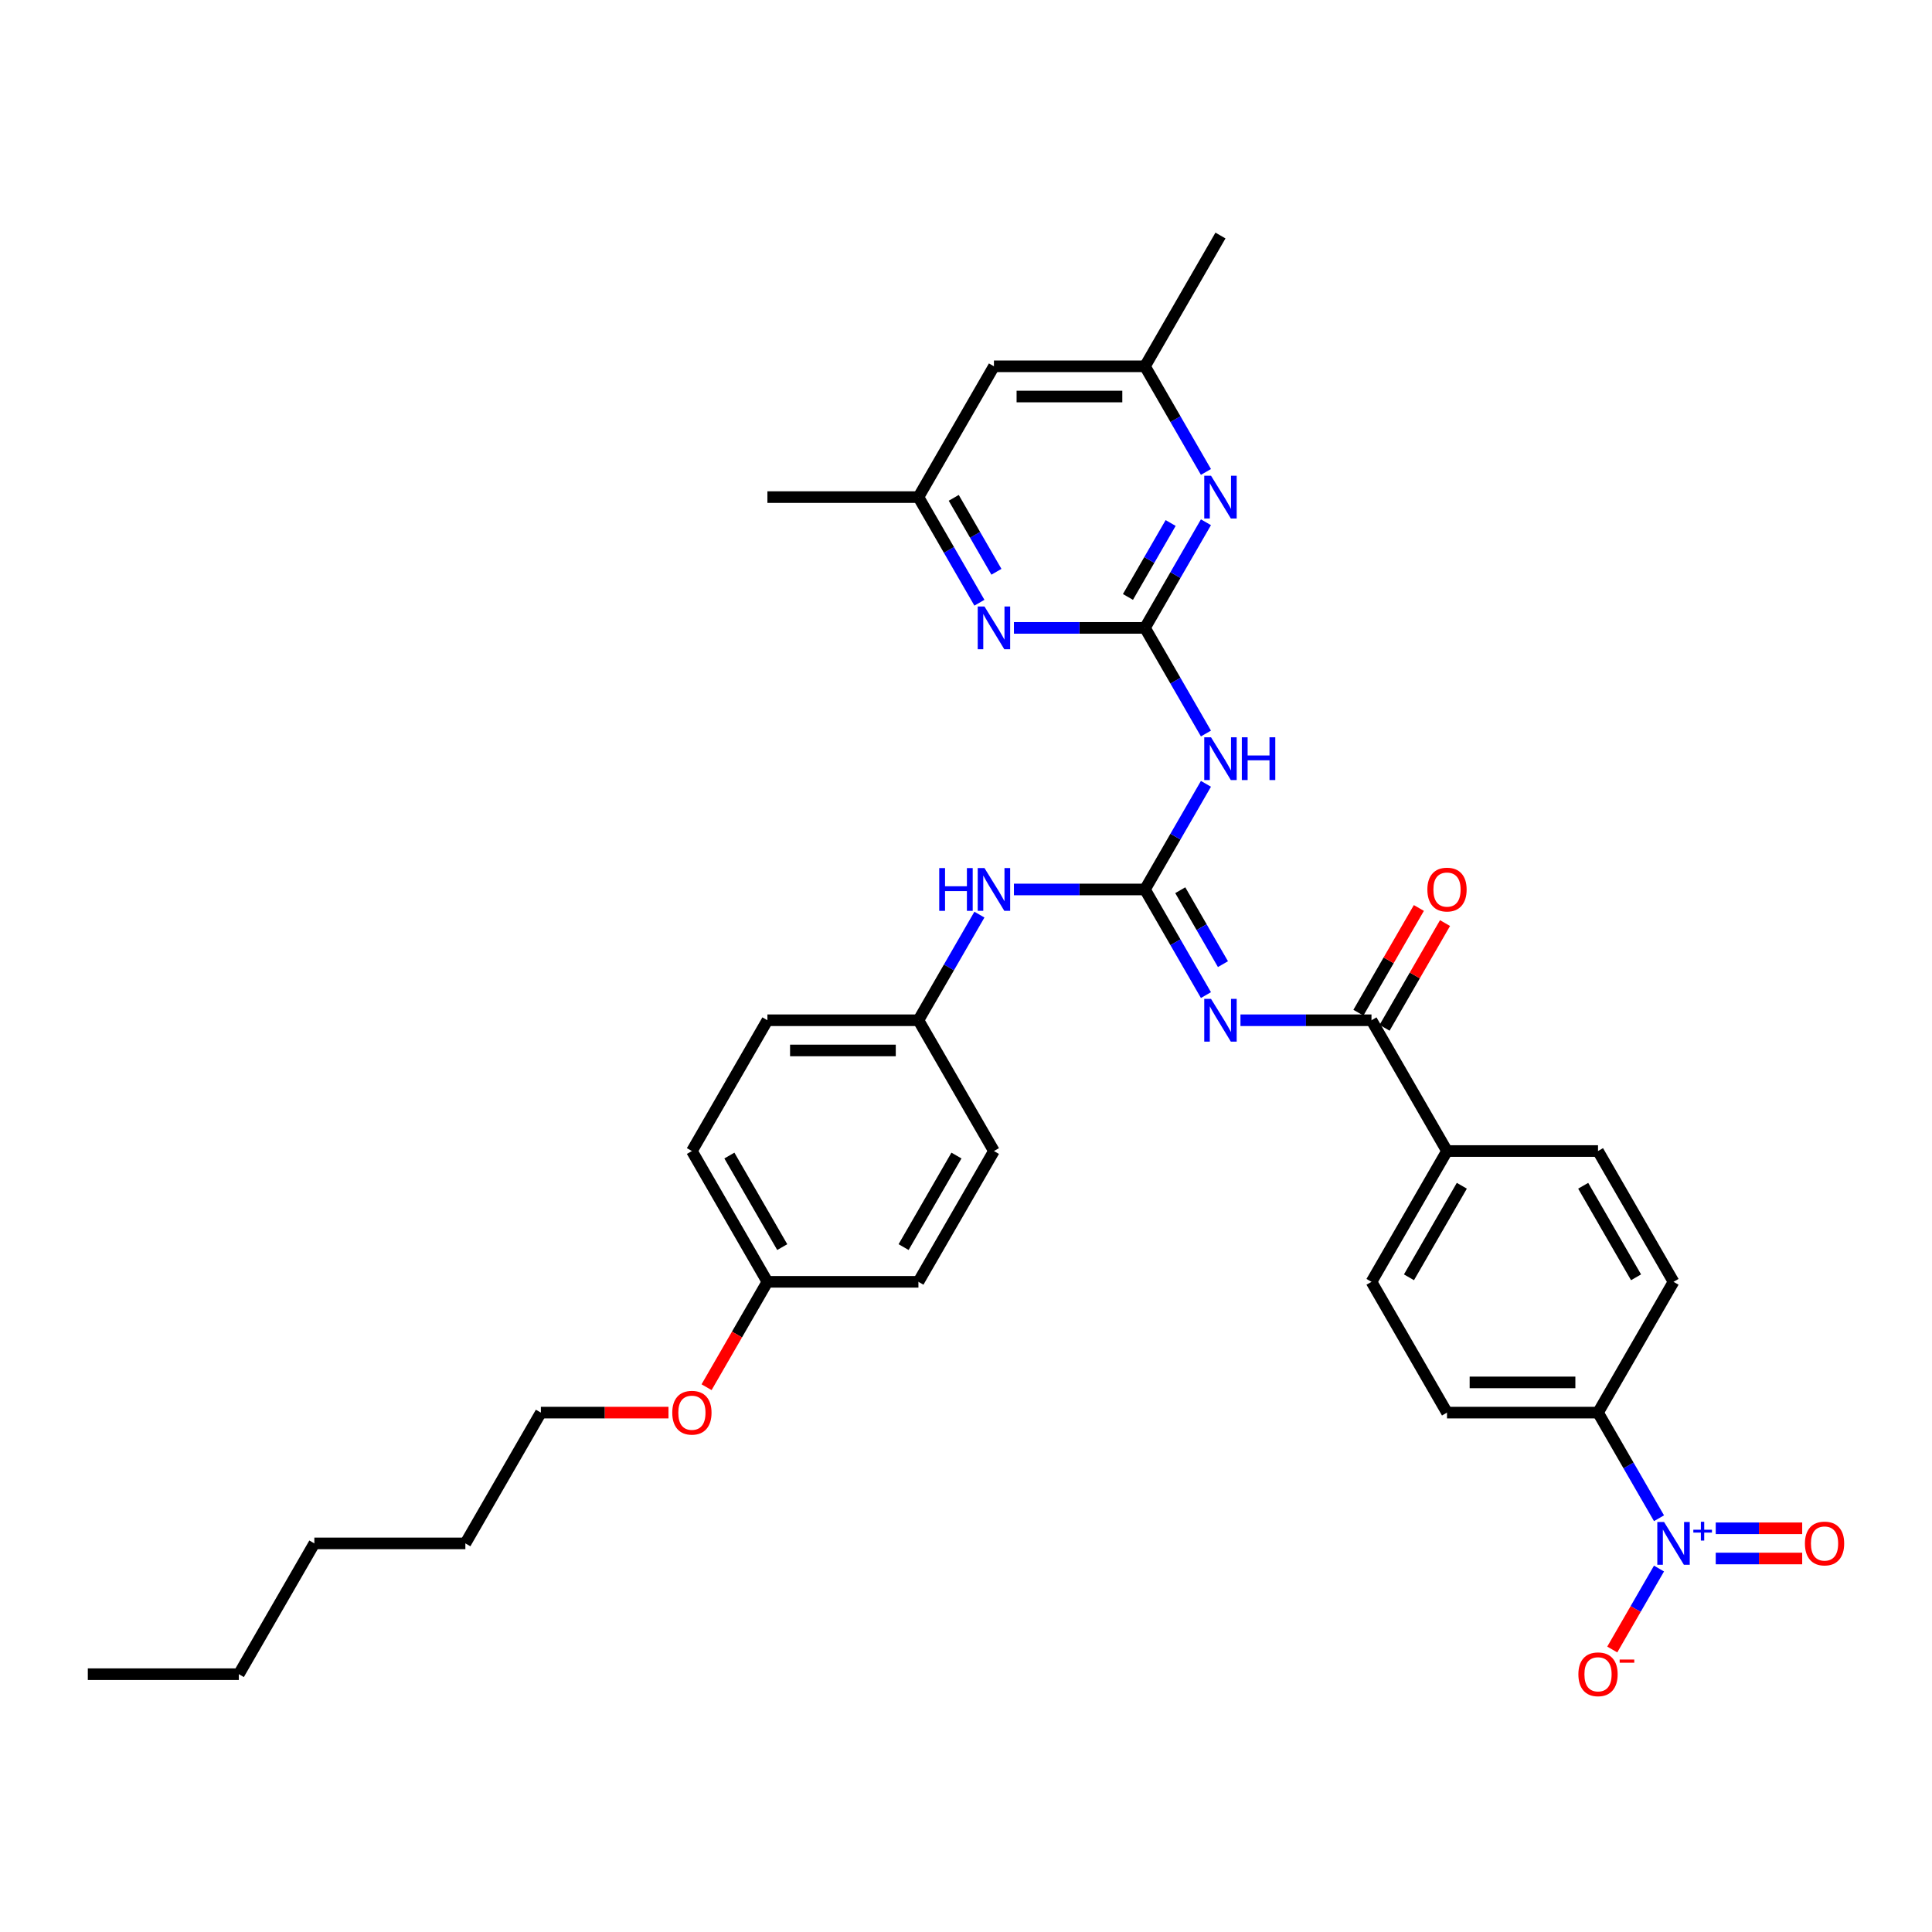 <?xml version='1.0' encoding='iso-8859-1'?>
<svg version='1.1' baseProfile='full'
              xmlns='http://www.w3.org/2000/svg'
                      xmlns:rdkit='http://www.rdkit.org/xml'
                      xmlns:xlink='http://www.w3.org/1999/xlink'
                  xml:space='preserve'
width='1000px' height='1000px' viewBox='0 0 1000 1000'>
<!-- END OF HEADER -->
<rect style='opacity:1.0;fill:#FFFFFF;stroke:none' width='1000' height='1000' x='0' y='0'> </rect>
<path class='bond-0' d='M 592.629,460.384 L 608.411,487.72' style='fill:none;fill-rule:evenodd;stroke:#000000;stroke-width:6px;stroke-linecap:butt;stroke-linejoin:miter;stroke-opacity:1' />
<path class='bond-0' d='M 608.411,487.72 L 624.194,515.056' style='fill:none;fill-rule:evenodd;stroke:#0000FF;stroke-width:6px;stroke-linecap:butt;stroke-linejoin:miter;stroke-opacity:1' />
<path class='bond-0' d='M 610.903,460.768 L 621.95,479.903' style='fill:none;fill-rule:evenodd;stroke:#000000;stroke-width:6px;stroke-linecap:butt;stroke-linejoin:miter;stroke-opacity:1' />
<path class='bond-0' d='M 621.95,479.903 L 632.998,499.038' style='fill:none;fill-rule:evenodd;stroke:#0000FF;stroke-width:6px;stroke-linecap:butt;stroke-linejoin:miter;stroke-opacity:1' />
<path class='bond-3' d='M 592.629,460.384 L 608.411,433.047' style='fill:none;fill-rule:evenodd;stroke:#000000;stroke-width:6px;stroke-linecap:butt;stroke-linejoin:miter;stroke-opacity:1' />
<path class='bond-3' d='M 608.411,433.047 L 624.194,405.711' style='fill:none;fill-rule:evenodd;stroke:#0000FF;stroke-width:6px;stroke-linecap:butt;stroke-linejoin:miter;stroke-opacity:1' />
<path class='bond-7' d='M 592.629,460.384 L 558.72,460.384' style='fill:none;fill-rule:evenodd;stroke:#000000;stroke-width:6px;stroke-linecap:butt;stroke-linejoin:miter;stroke-opacity:1' />
<path class='bond-7' d='M 558.72,460.384 L 524.81,460.384' style='fill:none;fill-rule:evenodd;stroke:#0000FF;stroke-width:6px;stroke-linecap:butt;stroke-linejoin:miter;stroke-opacity:1' />
<path class='bond-4' d='M 642.062,528.079 L 675.971,528.079' style='fill:none;fill-rule:evenodd;stroke:#0000FF;stroke-width:6px;stroke-linecap:butt;stroke-linejoin:miter;stroke-opacity:1' />
<path class='bond-4' d='M 675.971,528.079 L 709.88,528.079' style='fill:none;fill-rule:evenodd;stroke:#000000;stroke-width:6px;stroke-linecap:butt;stroke-linejoin:miter;stroke-opacity:1' />
<path class='bond-1' d='M 592.629,324.993 L 608.411,352.329' style='fill:none;fill-rule:evenodd;stroke:#000000;stroke-width:6px;stroke-linecap:butt;stroke-linejoin:miter;stroke-opacity:1' />
<path class='bond-1' d='M 608.411,352.329 L 624.194,379.666' style='fill:none;fill-rule:evenodd;stroke:#0000FF;stroke-width:6px;stroke-linecap:butt;stroke-linejoin:miter;stroke-opacity:1' />
<path class='bond-5' d='M 592.629,324.993 L 608.411,297.657' style='fill:none;fill-rule:evenodd;stroke:#000000;stroke-width:6px;stroke-linecap:butt;stroke-linejoin:miter;stroke-opacity:1' />
<path class='bond-5' d='M 608.411,297.657 L 624.194,270.321' style='fill:none;fill-rule:evenodd;stroke:#0000FF;stroke-width:6px;stroke-linecap:butt;stroke-linejoin:miter;stroke-opacity:1' />
<path class='bond-5' d='M 583.825,308.975 L 594.872,289.84' style='fill:none;fill-rule:evenodd;stroke:#000000;stroke-width:6px;stroke-linecap:butt;stroke-linejoin:miter;stroke-opacity:1' />
<path class='bond-5' d='M 594.872,289.84 L 605.92,270.705' style='fill:none;fill-rule:evenodd;stroke:#0000FF;stroke-width:6px;stroke-linecap:butt;stroke-linejoin:miter;stroke-opacity:1' />
<path class='bond-6' d='M 592.629,324.993 L 558.72,324.993' style='fill:none;fill-rule:evenodd;stroke:#000000;stroke-width:6px;stroke-linecap:butt;stroke-linejoin:miter;stroke-opacity:1' />
<path class='bond-6' d='M 558.72,324.993 L 524.81,324.993' style='fill:none;fill-rule:evenodd;stroke:#0000FF;stroke-width:6px;stroke-linecap:butt;stroke-linejoin:miter;stroke-opacity:1' />
<path class='bond-2' d='M 858.697,785.837 L 842.915,758.501' style='fill:none;fill-rule:evenodd;stroke:#0000FF;stroke-width:6px;stroke-linecap:butt;stroke-linejoin:miter;stroke-opacity:1' />
<path class='bond-2' d='M 842.915,758.501 L 827.132,731.165' style='fill:none;fill-rule:evenodd;stroke:#000000;stroke-width:6px;stroke-linecap:butt;stroke-linejoin:miter;stroke-opacity:1' />
<path class='bond-9' d='M 858.697,811.883 L 846.602,832.833' style='fill:none;fill-rule:evenodd;stroke:#0000FF;stroke-width:6px;stroke-linecap:butt;stroke-linejoin:miter;stroke-opacity:1' />
<path class='bond-9' d='M 846.602,832.833 L 834.506,853.783' style='fill:none;fill-rule:evenodd;stroke:#FF0000;stroke-width:6px;stroke-linecap:butt;stroke-linejoin:miter;stroke-opacity:1' />
<path class='bond-11' d='M 888.06,806.677 L 910.437,806.677' style='fill:none;fill-rule:evenodd;stroke:#0000FF;stroke-width:6px;stroke-linecap:butt;stroke-linejoin:miter;stroke-opacity:1' />
<path class='bond-11' d='M 910.437,806.677 L 932.814,806.677' style='fill:none;fill-rule:evenodd;stroke:#FF0000;stroke-width:6px;stroke-linecap:butt;stroke-linejoin:miter;stroke-opacity:1' />
<path class='bond-11' d='M 888.06,791.043 L 910.437,791.043' style='fill:none;fill-rule:evenodd;stroke:#0000FF;stroke-width:6px;stroke-linecap:butt;stroke-linejoin:miter;stroke-opacity:1' />
<path class='bond-11' d='M 910.437,791.043 L 932.814,791.043' style='fill:none;fill-rule:evenodd;stroke:#FF0000;stroke-width:6px;stroke-linecap:butt;stroke-linejoin:miter;stroke-opacity:1' />
<path class='bond-10' d='M 709.88,528.079 L 748.964,595.774' style='fill:none;fill-rule:evenodd;stroke:#000000;stroke-width:6px;stroke-linecap:butt;stroke-linejoin:miter;stroke-opacity:1' />
<path class='bond-14' d='M 716.65,531.987 L 732.297,504.885' style='fill:none;fill-rule:evenodd;stroke:#000000;stroke-width:6px;stroke-linecap:butt;stroke-linejoin:miter;stroke-opacity:1' />
<path class='bond-14' d='M 732.297,504.885 L 747.944,477.784' style='fill:none;fill-rule:evenodd;stroke:#FF0000;stroke-width:6px;stroke-linecap:butt;stroke-linejoin:miter;stroke-opacity:1' />
<path class='bond-14' d='M 703.111,524.17 L 718.758,497.069' style='fill:none;fill-rule:evenodd;stroke:#000000;stroke-width:6px;stroke-linecap:butt;stroke-linejoin:miter;stroke-opacity:1' />
<path class='bond-14' d='M 718.758,497.069 L 734.405,469.967' style='fill:none;fill-rule:evenodd;stroke:#FF0000;stroke-width:6px;stroke-linecap:butt;stroke-linejoin:miter;stroke-opacity:1' />
<path class='bond-13' d='M 624.194,244.275 L 608.411,216.939' style='fill:none;fill-rule:evenodd;stroke:#0000FF;stroke-width:6px;stroke-linecap:butt;stroke-linejoin:miter;stroke-opacity:1' />
<path class='bond-13' d='M 608.411,216.939 L 592.629,189.603' style='fill:none;fill-rule:evenodd;stroke:#000000;stroke-width:6px;stroke-linecap:butt;stroke-linejoin:miter;stroke-opacity:1' />
<path class='bond-12' d='M 506.942,311.97 L 491.16,284.634' style='fill:none;fill-rule:evenodd;stroke:#0000FF;stroke-width:6px;stroke-linecap:butt;stroke-linejoin:miter;stroke-opacity:1' />
<path class='bond-12' d='M 491.16,284.634 L 475.377,257.298' style='fill:none;fill-rule:evenodd;stroke:#000000;stroke-width:6px;stroke-linecap:butt;stroke-linejoin:miter;stroke-opacity:1' />
<path class='bond-12' d='M 515.747,295.953 L 504.699,276.817' style='fill:none;fill-rule:evenodd;stroke:#0000FF;stroke-width:6px;stroke-linecap:butt;stroke-linejoin:miter;stroke-opacity:1' />
<path class='bond-12' d='M 504.699,276.817 L 493.651,257.682' style='fill:none;fill-rule:evenodd;stroke:#000000;stroke-width:6px;stroke-linecap:butt;stroke-linejoin:miter;stroke-opacity:1' />
<path class='bond-20' d='M 506.942,473.406 L 491.16,500.743' style='fill:none;fill-rule:evenodd;stroke:#0000FF;stroke-width:6px;stroke-linecap:butt;stroke-linejoin:miter;stroke-opacity:1' />
<path class='bond-20' d='M 491.16,500.743 L 475.377,528.079' style='fill:none;fill-rule:evenodd;stroke:#000000;stroke-width:6px;stroke-linecap:butt;stroke-linejoin:miter;stroke-opacity:1' />
<path class='bond-8' d='M 827.132,731.165 L 748.964,731.165' style='fill:none;fill-rule:evenodd;stroke:#000000;stroke-width:6px;stroke-linecap:butt;stroke-linejoin:miter;stroke-opacity:1' />
<path class='bond-8' d='M 815.407,715.531 L 760.689,715.531' style='fill:none;fill-rule:evenodd;stroke:#000000;stroke-width:6px;stroke-linecap:butt;stroke-linejoin:miter;stroke-opacity:1' />
<path class='bond-36' d='M 827.132,731.165 L 866.216,663.469' style='fill:none;fill-rule:evenodd;stroke:#000000;stroke-width:6px;stroke-linecap:butt;stroke-linejoin:miter;stroke-opacity:1' />
<path class='bond-18' d='M 748.964,595.774 L 827.132,595.774' style='fill:none;fill-rule:evenodd;stroke:#000000;stroke-width:6px;stroke-linecap:butt;stroke-linejoin:miter;stroke-opacity:1' />
<path class='bond-19' d='M 748.964,595.774 L 709.88,663.469' style='fill:none;fill-rule:evenodd;stroke:#000000;stroke-width:6px;stroke-linecap:butt;stroke-linejoin:miter;stroke-opacity:1' />
<path class='bond-19' d='M 756.641,613.745 L 729.282,661.132' style='fill:none;fill-rule:evenodd;stroke:#000000;stroke-width:6px;stroke-linecap:butt;stroke-linejoin:miter;stroke-opacity:1' />
<path class='bond-15' d='M 475.377,257.298 L 514.461,189.603' style='fill:none;fill-rule:evenodd;stroke:#000000;stroke-width:6px;stroke-linecap:butt;stroke-linejoin:miter;stroke-opacity:1' />
<path class='bond-28' d='M 475.377,257.298 L 397.209,257.298' style='fill:none;fill-rule:evenodd;stroke:#000000;stroke-width:6px;stroke-linecap:butt;stroke-linejoin:miter;stroke-opacity:1' />
<path class='bond-27' d='M 592.629,189.603 L 631.713,121.907' style='fill:none;fill-rule:evenodd;stroke:#000000;stroke-width:6px;stroke-linecap:butt;stroke-linejoin:miter;stroke-opacity:1' />
<path class='bond-35' d='M 592.629,189.603 L 514.461,189.603' style='fill:none;fill-rule:evenodd;stroke:#000000;stroke-width:6px;stroke-linecap:butt;stroke-linejoin:miter;stroke-opacity:1' />
<path class='bond-35' d='M 580.904,205.236 L 526.186,205.236' style='fill:none;fill-rule:evenodd;stroke:#000000;stroke-width:6px;stroke-linecap:butt;stroke-linejoin:miter;stroke-opacity:1' />
<path class='bond-16' d='M 748.964,731.165 L 709.88,663.469' style='fill:none;fill-rule:evenodd;stroke:#000000;stroke-width:6px;stroke-linecap:butt;stroke-linejoin:miter;stroke-opacity:1' />
<path class='bond-17' d='M 866.216,663.469 L 827.132,595.774' style='fill:none;fill-rule:evenodd;stroke:#000000;stroke-width:6px;stroke-linecap:butt;stroke-linejoin:miter;stroke-opacity:1' />
<path class='bond-17' d='M 846.814,661.132 L 819.456,613.745' style='fill:none;fill-rule:evenodd;stroke:#000000;stroke-width:6px;stroke-linecap:butt;stroke-linejoin:miter;stroke-opacity:1' />
<path class='bond-22' d='M 475.377,528.079 L 514.461,595.774' style='fill:none;fill-rule:evenodd;stroke:#000000;stroke-width:6px;stroke-linecap:butt;stroke-linejoin:miter;stroke-opacity:1' />
<path class='bond-23' d='M 475.377,528.079 L 397.209,528.079' style='fill:none;fill-rule:evenodd;stroke:#000000;stroke-width:6px;stroke-linecap:butt;stroke-linejoin:miter;stroke-opacity:1' />
<path class='bond-23' d='M 463.652,543.712 L 408.935,543.712' style='fill:none;fill-rule:evenodd;stroke:#000000;stroke-width:6px;stroke-linecap:butt;stroke-linejoin:miter;stroke-opacity:1' />
<path class='bond-21' d='M 397.209,663.469 L 358.126,595.774' style='fill:none;fill-rule:evenodd;stroke:#000000;stroke-width:6px;stroke-linecap:butt;stroke-linejoin:miter;stroke-opacity:1' />
<path class='bond-21' d='M 404.886,645.498 L 377.527,598.112' style='fill:none;fill-rule:evenodd;stroke:#000000;stroke-width:6px;stroke-linecap:butt;stroke-linejoin:miter;stroke-opacity:1' />
<path class='bond-26' d='M 397.209,663.469 L 381.463,690.743' style='fill:none;fill-rule:evenodd;stroke:#000000;stroke-width:6px;stroke-linecap:butt;stroke-linejoin:miter;stroke-opacity:1' />
<path class='bond-26' d='M 381.463,690.743 L 365.716,718.017' style='fill:none;fill-rule:evenodd;stroke:#FF0000;stroke-width:6px;stroke-linecap:butt;stroke-linejoin:miter;stroke-opacity:1' />
<path class='bond-34' d='M 397.209,663.469 L 475.377,663.469' style='fill:none;fill-rule:evenodd;stroke:#000000;stroke-width:6px;stroke-linecap:butt;stroke-linejoin:miter;stroke-opacity:1' />
<path class='bond-24' d='M 514.461,595.774 L 475.377,663.469' style='fill:none;fill-rule:evenodd;stroke:#000000;stroke-width:6px;stroke-linecap:butt;stroke-linejoin:miter;stroke-opacity:1' />
<path class='bond-24' d='M 495.059,598.112 L 467.701,645.498' style='fill:none;fill-rule:evenodd;stroke:#000000;stroke-width:6px;stroke-linecap:butt;stroke-linejoin:miter;stroke-opacity:1' />
<path class='bond-25' d='M 397.209,528.079 L 358.126,595.774' style='fill:none;fill-rule:evenodd;stroke:#000000;stroke-width:6px;stroke-linecap:butt;stroke-linejoin:miter;stroke-opacity:1' />
<path class='bond-29' d='M 346.01,731.165 L 312.984,731.165' style='fill:none;fill-rule:evenodd;stroke:#FF0000;stroke-width:6px;stroke-linecap:butt;stroke-linejoin:miter;stroke-opacity:1' />
<path class='bond-29' d='M 312.984,731.165 L 279.958,731.165' style='fill:none;fill-rule:evenodd;stroke:#000000;stroke-width:6px;stroke-linecap:butt;stroke-linejoin:miter;stroke-opacity:1' />
<path class='bond-30' d='M 279.958,731.165 L 240.874,798.86' style='fill:none;fill-rule:evenodd;stroke:#000000;stroke-width:6px;stroke-linecap:butt;stroke-linejoin:miter;stroke-opacity:1' />
<path class='bond-32' d='M 240.874,798.86 L 162.706,798.86' style='fill:none;fill-rule:evenodd;stroke:#000000;stroke-width:6px;stroke-linecap:butt;stroke-linejoin:miter;stroke-opacity:1' />
<path class='bond-31' d='M 123.622,866.555 L 162.706,798.86' style='fill:none;fill-rule:evenodd;stroke:#000000;stroke-width:6px;stroke-linecap:butt;stroke-linejoin:miter;stroke-opacity:1' />
<path class='bond-33' d='M 123.622,866.555 L 45.455,866.555' style='fill:none;fill-rule:evenodd;stroke:#000000;stroke-width:6px;stroke-linecap:butt;stroke-linejoin:miter;stroke-opacity:1' />
<path  class='atom-1' d='M 626.819 517.01
L 634.073 528.735
Q 634.792 529.892, 635.949 531.987
Q 637.106 534.082, 637.169 534.207
L 637.169 517.01
L 640.108 517.01
L 640.108 539.147
L 637.075 539.147
L 629.289 526.328
Q 628.383 524.827, 627.413 523.107
Q 626.475 521.388, 626.194 520.856
L 626.194 539.147
L 623.317 539.147
L 623.317 517.01
L 626.819 517.01
' fill='#0000FF'/>
<path  class='atom-3' d='M 861.323 787.791
L 868.577 799.516
Q 869.296 800.673, 870.453 802.768
Q 871.609 804.863, 871.672 804.988
L 871.672 787.791
L 874.611 787.791
L 874.611 809.928
L 871.578 809.928
L 863.793 797.109
Q 862.886 795.608, 861.917 793.888
Q 860.979 792.169, 860.697 791.637
L 860.697 809.928
L 857.821 809.928
L 857.821 787.791
L 861.323 787.791
' fill='#0000FF'/>
<path  class='atom-3' d='M 876.468 791.782
L 880.369 791.782
L 880.369 787.675
L 882.102 787.675
L 882.102 791.782
L 886.106 791.782
L 886.106 793.267
L 882.102 793.267
L 882.102 797.395
L 880.369 797.395
L 880.369 793.267
L 876.468 793.267
L 876.468 791.782
' fill='#0000FF'/>
<path  class='atom-4' d='M 626.819 381.62
L 634.073 393.345
Q 634.792 394.502, 635.949 396.597
Q 637.106 398.692, 637.169 398.817
L 637.169 381.62
L 640.108 381.62
L 640.108 403.757
L 637.075 403.757
L 629.289 390.937
Q 628.383 389.437, 627.413 387.717
Q 626.475 385.997, 626.194 385.466
L 626.194 403.757
L 623.317 403.757
L 623.317 381.62
L 626.819 381.62
' fill='#0000FF'/>
<path  class='atom-4' d='M 642.766 381.62
L 645.767 381.62
L 645.767 391.031
L 657.086 391.031
L 657.086 381.62
L 660.088 381.62
L 660.088 403.757
L 657.086 403.757
L 657.086 393.533
L 645.767 393.533
L 645.767 403.757
L 642.766 403.757
L 642.766 381.62
' fill='#0000FF'/>
<path  class='atom-6' d='M 626.819 246.229
L 634.073 257.954
Q 634.792 259.111, 635.949 261.206
Q 637.106 263.301, 637.169 263.426
L 637.169 246.229
L 640.108 246.229
L 640.108 268.366
L 637.075 268.366
L 629.289 255.547
Q 628.383 254.046, 627.413 252.326
Q 626.475 250.607, 626.194 250.075
L 626.194 268.366
L 623.317 268.366
L 623.317 246.229
L 626.819 246.229
' fill='#0000FF'/>
<path  class='atom-7' d='M 509.568 313.925
L 516.822 325.65
Q 517.541 326.807, 518.698 328.901
Q 519.855 330.996, 519.917 331.121
L 519.917 313.925
L 522.856 313.925
L 522.856 336.062
L 519.823 336.062
L 512.038 323.242
Q 511.131 321.741, 510.162 320.022
Q 509.224 318.302, 508.942 317.77
L 508.942 336.062
L 506.066 336.062
L 506.066 313.925
L 509.568 313.925
' fill='#0000FF'/>
<path  class='atom-8' d='M 486.149 449.315
L 489.15 449.315
L 489.15 458.726
L 500.469 458.726
L 500.469 449.315
L 503.471 449.315
L 503.471 471.452
L 500.469 471.452
L 500.469 461.228
L 489.15 461.228
L 489.15 471.452
L 486.149 471.452
L 486.149 449.315
' fill='#0000FF'/>
<path  class='atom-8' d='M 509.568 449.315
L 516.822 461.04
Q 517.541 462.197, 518.698 464.292
Q 519.855 466.387, 519.917 466.512
L 519.917 449.315
L 522.856 449.315
L 522.856 471.452
L 519.823 471.452
L 512.038 458.633
Q 511.131 457.132, 510.162 455.412
Q 509.224 453.692, 508.942 453.161
L 508.942 471.452
L 506.066 471.452
L 506.066 449.315
L 509.568 449.315
' fill='#0000FF'/>
<path  class='atom-10' d='M 816.97 866.618
Q 816.97 861.302, 819.597 858.332
Q 822.223 855.362, 827.132 855.362
Q 832.041 855.362, 834.667 858.332
Q 837.294 861.302, 837.294 866.618
Q 837.294 871.996, 834.636 875.06
Q 831.978 878.093, 827.132 878.093
Q 822.254 878.093, 819.597 875.06
Q 816.97 872.027, 816.97 866.618
M 827.132 875.591
Q 830.509 875.591, 832.322 873.34
Q 834.167 871.058, 834.167 866.618
Q 834.167 862.272, 832.322 860.083
Q 830.509 857.863, 827.132 857.863
Q 823.755 857.863, 821.91 860.052
Q 820.097 862.24, 820.097 866.618
Q 820.097 871.089, 821.91 873.34
Q 823.755 875.591, 827.132 875.591
' fill='#FF0000'/>
<path  class='atom-10' d='M 838.326 858.975
L 845.899 858.975
L 845.899 860.626
L 838.326 860.626
L 838.326 858.975
' fill='#FF0000'/>
<path  class='atom-12' d='M 934.222 798.922
Q 934.222 793.607, 936.848 790.637
Q 939.475 787.666, 944.384 787.666
Q 949.293 787.666, 951.919 790.637
Q 954.545 793.607, 954.545 798.922
Q 954.545 804.3, 951.888 807.365
Q 949.23 810.397, 944.384 810.397
Q 939.506 810.397, 936.848 807.365
Q 934.222 804.332, 934.222 798.922
M 944.384 807.896
Q 947.76 807.896, 949.574 805.645
Q 951.419 803.362, 951.419 798.922
Q 951.419 794.576, 949.574 792.388
Q 947.76 790.168, 944.384 790.168
Q 941.007 790.168, 939.162 792.356
Q 937.349 794.545, 937.349 798.922
Q 937.349 803.394, 939.162 805.645
Q 941.007 807.896, 944.384 807.896
' fill='#FF0000'/>
<path  class='atom-15' d='M 738.802 460.446
Q 738.802 455.131, 741.429 452.16
Q 744.055 449.19, 748.964 449.19
Q 753.873 449.19, 756.5 452.16
Q 759.126 455.131, 759.126 460.446
Q 759.126 465.824, 756.468 468.888
Q 753.811 471.921, 748.964 471.921
Q 744.087 471.921, 741.429 468.888
Q 738.802 465.855, 738.802 460.446
M 748.964 469.42
Q 752.341 469.42, 754.155 467.169
Q 755.999 464.886, 755.999 460.446
Q 755.999 456.1, 754.155 453.911
Q 752.341 451.691, 748.964 451.691
Q 745.587 451.691, 743.743 453.88
Q 741.929 456.069, 741.929 460.446
Q 741.929 464.917, 743.743 467.169
Q 745.587 469.42, 748.964 469.42
' fill='#FF0000'/>
<path  class='atom-27' d='M 347.964 731.227
Q 347.964 725.912, 350.59 722.941
Q 353.217 719.971, 358.126 719.971
Q 363.034 719.971, 365.661 722.941
Q 368.287 725.912, 368.287 731.227
Q 368.287 736.605, 365.63 739.669
Q 362.972 742.702, 358.126 742.702
Q 353.248 742.702, 350.59 739.669
Q 347.964 736.636, 347.964 731.227
M 358.126 740.201
Q 361.502 740.201, 363.316 737.95
Q 365.161 735.667, 365.161 731.227
Q 365.161 726.881, 363.316 724.692
Q 361.502 722.472, 358.126 722.472
Q 354.749 722.472, 352.904 724.661
Q 351.09 726.85, 351.09 731.227
Q 351.09 735.698, 352.904 737.95
Q 354.749 740.201, 358.126 740.201
' fill='#FF0000'/>
</svg>
